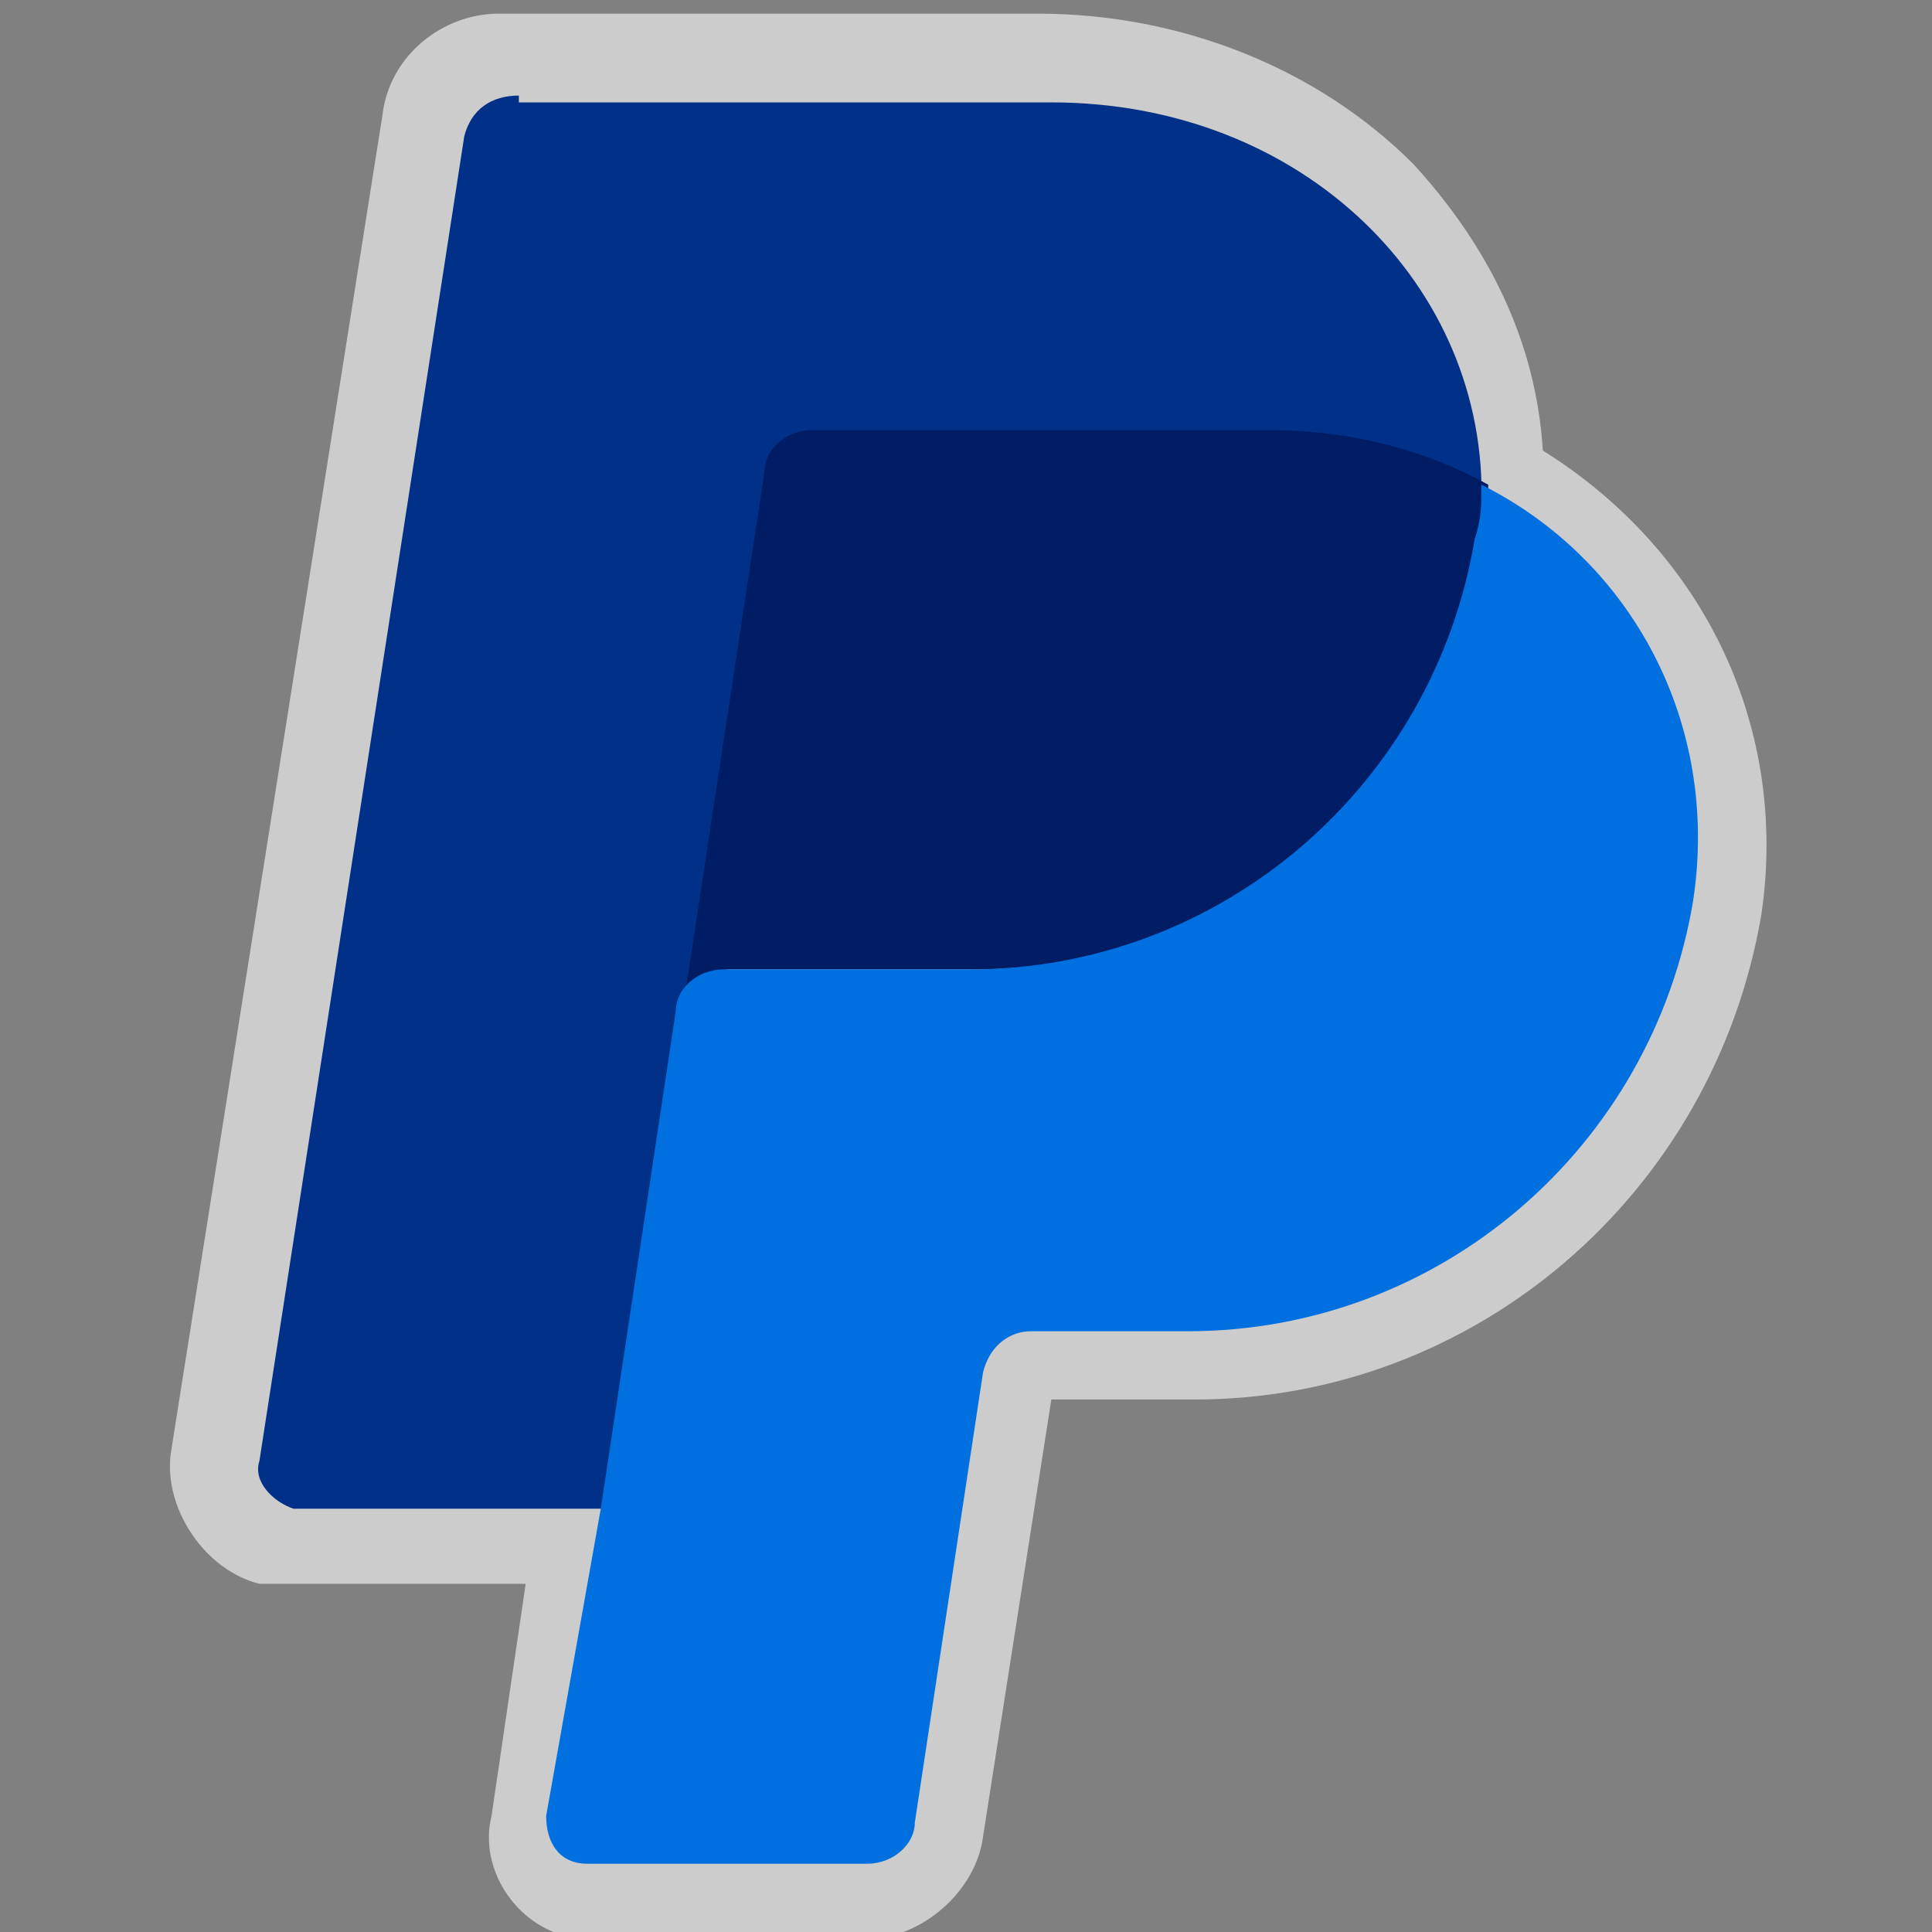 <?xml version="1.0" encoding="utf-8"?>
<!-- Generator: Adobe Illustrator 26.4.1, SVG Export Plug-In . SVG Version: 6.00 Build 0)  -->
<svg version="1.1" id="Layer_1" xmlns:v="https://vecta.io/nano"
	 xmlns="http://www.w3.org/2000/svg" xmlns:xlink="http://www.w3.org/1999/xlink" x="0px" y="0px" viewBox="0 0 28.3 28.3"
	 style="enable-background:new 0 0 28.3 28.3;" xml:space="preserve">
<rect x="0" y="0" width="28.3" height="28.3" fill="#808080" stroke="none"/>
<style type="text/css">
	.st0{opacity:0.6;fill:#FFFFFF;}
	.st1{fill:#003087;}
	.st2{fill:#001C64;}
	.st3{fill:#0070E0;}
</style>
<path class="st0" d="M25.8,13.4L25.8,13.4c-0.7,4.1-4.2,7.1-8.3,7.1h-2.1l-1,6.4c-0.1,0.8-0.9,1.5-1.7,1.5l-4.2,0
	c-0.9-0.1-1.5-1-1.3-1.8l0.5-3.4H4.1c-0.1,0-0.2,0-0.3,0C3,23,2.4,22.1,2.5,21.3L5.6,1.7c0.1-0.9,0.9-1.5,1.7-1.5h7.9
	c2.1,0,4.1,0.8,5.5,2.2c1.1,1.2,1.8,2.6,1.9,4.2C25,8.1,26.2,10.7,25.8,13.4z"/>
<path class="st1" d="M7.6,1.4C7.2,1.4,6.9,1.6,6.8,2L3.8,21.4c-0.1,0.3,0.2,0.6,0.5,0.7c0,0,0.1,0,0.1,0h4.6l1.1-7.1l1.2-7.8
	c0.1-0.4,0.4-0.6,0.7-0.6h6.5c1.2,0,2.3,0.3,3.2,0.8c0.1-3.2-2.6-5.9-6.3-5.9H7.6z"/>
<path class="st2" d="M11.9,6.3c-0.4,0-0.7,0.3-0.7,0.6l-1.2,7.9l-1.1,7.3l0,0l0,0l1.1-7.3c0.1-0.4,0.4-0.6,0.7-0.6h3.6
	c3.7,0,6.8-2.7,7.4-6.3c0-0.3,0.1-0.5,0.1-0.8v0h0c-0.9-0.5-2-0.8-3.2-0.8H11.9z"/>
<path class="st3" d="M21.7,7.1c0,0.3,0,0.5-0.1,0.8c-0.6,3.6-3.7,6.3-7.4,6.3h-3.6c-0.4,0-0.7,0.3-0.7,0.6l-1.1,7.3L8,26.6
	C8,27,8.2,27.3,8.6,27.3c0,0,0.1,0,0.1,0h4c0.4,0,0.7-0.3,0.7-0.6l1-6.6c0.1-0.4,0.4-0.6,0.7-0.6h2.3c3.7,0,6.8-2.7,7.4-6.3
	C25.2,10.6,23.9,8.2,21.7,7.1L21.7,7.1z"/>
</svg>

